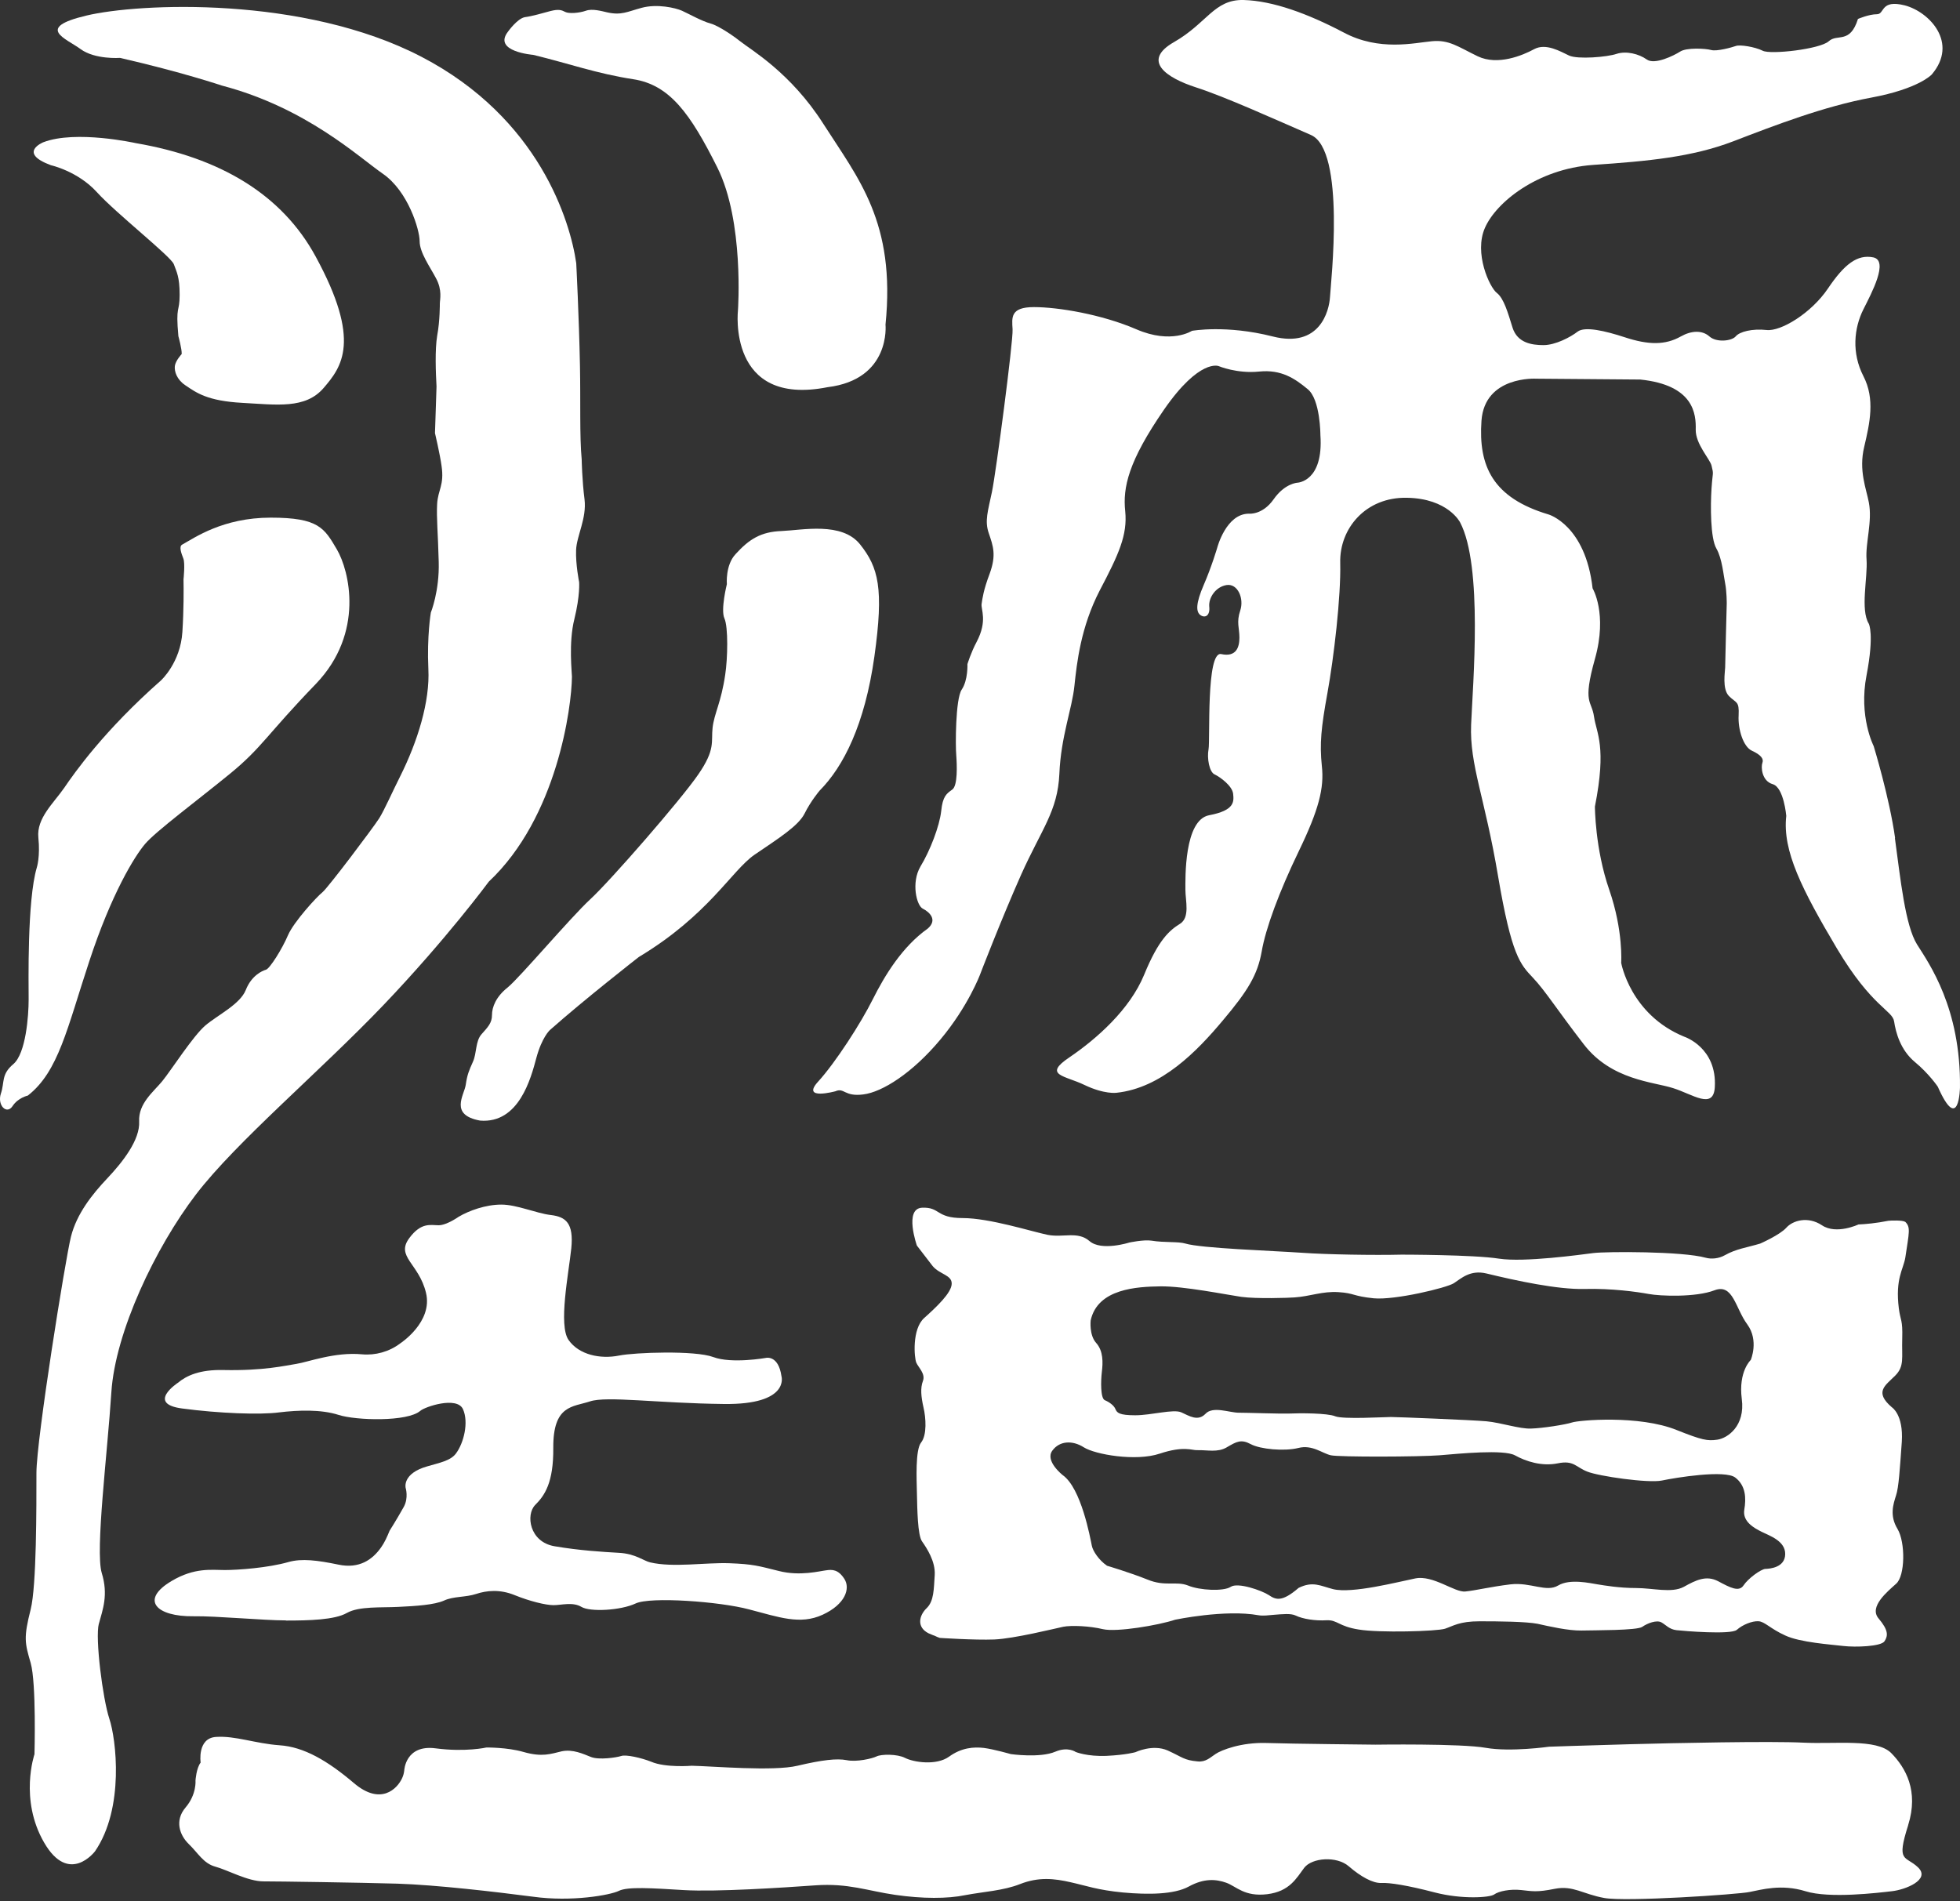 <svg xmlns:xlink="http://www.w3.org/1999/xlink" xmlns="http://www.w3.org/2000/svg" version="1.1" viewBox="0 0 600 582" height="582px" width="600px">
    <rect x="0" y="0" width="600" height="582" fill="#333333" stroke="none"/>
    <title>Asset 1</title>
    <g fill-rule="evenodd" fill="none" stroke-width="1" stroke="none" id="Page-1">
        <g fill-rule="nonzero" fill="#FFFFFF" transform="translate(-237, -199)" id="Artboard">
            <g transform="translate(236.999, 198.997)" id="Asset-1">
                <path id="Path" d="M218.139,222.798 C217.654,227.153 219.096,229.381 213.755,237.106 C208.429,244.889 186.809,269.693 180.726,275.29 C174.657,280.902 159.092,299.309 155.451,302.279 C151.795,305.178 150.61,308.348 150.61,310.761 C150.61,313.175 149.382,314.417 147.44,316.602 C145.498,318.744 145.983,322.428 144.77,325.084 C143.57,327.769 143.028,328.997 142.571,332.152 C142.099,335.28 137.487,341.363 146.969,343.077 C158.835,344.048 162.505,330.21 164.19,323.884 C165.889,317.573 168.317,315.374 168.317,315.374 C178.998,305.892 195.549,292.997 195.549,292.997 C216.925,280.145 223.951,266.537 230.977,261.682 C238.045,256.855 244.357,252.942 246.299,249.073 C248.241,245.174 250.911,242.047 250.911,242.047 C258.194,234.721 264.748,221.841 267.676,200.964 C270.603,180.073 268.904,173.747 263.32,166.707 C257.737,159.653 245.585,162.323 239.259,162.58 C232.947,162.808 229.349,165.05 225.179,169.648 C222.009,173.019 222.509,178.859 222.509,178.859 C222.509,178.859 220.567,186.627 221.752,189.297 C222.98,191.982 222.752,201.721 222.009,206.519 C220.781,215.03 218.625,218.457 218.139,222.812 L218.139,222.798 Z"></path>
                <path id="Path" d="M15.58,50.584 C15.58,50.584 23.791,52.383 29.675,58.852 C35.558,65.335 52.322,78.515 53.208,80.885 C54.05,83.242 54.993,84.669 54.993,90.281 C54.993,95.893 53.722,93.223 54.607,102.919 C54.607,102.919 55.707,106.86 55.621,108.402 C55.621,108.402 53.722,110.416 53.522,112.087 C53.35,113.715 54.093,116.156 56.692,117.927 C60.19,120.298 63.532,122.754 74.156,123.339 C84.737,123.91 93.462,125.281 99.046,118.812 C104.629,112.329 110.727,104.404 96.632,78.543 C86.308,59.537 67.43,48.256 41.527,43.815 C41.527,43.815 23.22,39.731 13.253,43.558 C13.253,43.558 5.299,46.771 15.58,50.584 Z"></path>
                <path id="Path" d="M30.274,497.113 C31.46,492.729 33.216,488.302 31.145,481.562 C29.118,474.765 32.902,444.82 34.087,426.299 C35.272,407.778 47.596,381.903 59.976,365.71 C72.314,349.588 97.875,328.111 117.267,307.834 C136.659,287.542 149.625,269.935 149.625,269.935 C170.616,250.215 175,216.386 175.086,207.19 C175.128,206.305 173.986,196.794 175.828,189.54 C177.627,182.215 177.285,178.216 177.285,178.216 C177.285,178.216 176.185,172.776 176.357,168.392 C176.528,164.051 179.641,158.696 178.941,152.898 C178.184,147.058 178.07,140.661 178.07,140.661 C177.399,133.506 177.756,122.782 177.542,112.044 C177.242,96.764 176.399,80.571 176.399,80.571 C174.6,67.962 165.204,36.218 129.033,17.397 C92.891,-1.423 42.355,0.961 26.433,4.774 C10.554,8.544 20.278,11.785 24.677,15.041 C29.103,18.283 36.743,17.726 36.743,17.726 C55.835,22.11 67.902,26.194 67.902,26.194 C93.762,33.005 109.641,47.97 117.252,53.24 C124.921,58.566 128.462,70.318 128.462,73.831 C128.462,77.344 131.632,81.685 133.46,85.169 C135.473,88.868 134.645,91.752 134.645,92.952 C134.645,92.952 134.688,98.221 133.846,102.691 C133.103,107.117 133.403,114.1 133.631,118.327 L133.16,132.592 C133.16,132.592 134.688,139.104 135.174,142.66 C136.045,148.586 134.074,149.9 133.817,154.298 C133.589,158.639 134.074,163.037 134.303,172.005 C134.56,180.972 131.889,187.541 131.889,187.541 C131.889,187.541 130.661,194.824 131.132,204.805 C131.647,214.758 127.877,226.968 122.45,237.792 C120.423,241.79 117.652,248.03 116.096,250.515 C114.025,253.714 100.517,271.635 98.746,273.134 C96.961,274.548 89.935,282.23 88.165,286.314 C86.422,290.441 82.581,296.596 81.396,296.896 C80.254,297.21 76.969,298.695 75.241,303.093 C73.485,307.477 66.716,310.704 62.875,313.946 C59.062,317.202 52.322,327.783 49.666,331.01 C47.024,334.252 42.326,337.779 42.598,343.334 C42.898,348.96 37.586,355.728 32.887,360.712 C28.189,365.681 23.491,371.593 21.721,378.619 C19.979,385.673 11.154,440.665 11.154,450.96 C11.154,461.256 11.211,485.475 9.397,492.714 C7.17,501.454 7.612,502.996 9.397,509.15 C11.154,515.348 10.554,537.067 10.554,537.067 C10.554,537.067 5.842,550.862 13.496,564.099 C21.135,577.322 29.089,566.784 29.089,566.784 C38.171,553.532 35.544,532.355 33.473,526.201 C31.445,520.046 29.089,501.539 30.26,497.098 L30.274,497.113 Z"></path>
                <path id="Path" d="M163.219,16.798 C174.143,19.439 182.64,22.538 193.821,24.252 C205.002,25.951 211.342,34.776 219.596,51.298 C227.849,67.805 225.907,94.994 225.907,94.994 C225.907,94.994 222.523,124.639 253.339,118.541 C272.802,116.156 271.074,99.392 271.074,99.392 C274.244,68.048 262.735,54.668 252.025,37.889 C242.015,22.181 229.763,15.198 226.55,12.614 C225.408,11.657 220.153,7.887 217.497,7.202 C214.783,6.445 210.814,4.217 208.772,3.289 C206.787,2.404 201.161,1.104 196.391,2.404 C191.993,3.589 190.194,4.774 185.81,3.774 C184.153,3.389 181.297,2.589 179.355,3.289 C177.242,4.032 174.143,4.217 173.072,3.675 C171.944,3.103 171.102,2.718 168.431,3.403 C166.146,4.017 163.019,4.945 160.663,5.26 C158.321,5.688 155.451,9.772 155.451,9.772 C150.839,15.827 163.219,16.798 163.219,16.798 L163.219,16.798 Z"></path>
                <path id="Path" d="M27.333,294.297 C34.087,273.705 41.155,262.196 44.411,258.383 C47.624,254.556 60.776,244.774 70.486,236.821 C80.182,228.881 81.696,224.911 96.704,209.375 C111.669,193.753 106.928,174.661 103.115,168.192 C99.289,161.695 97.575,158.482 82.881,158.482 C68.187,158.482 59.534,164.679 55.749,166.75 C54.693,167.335 55.564,169.52 56.135,171.019 C56.706,172.504 56.178,177.374 56.178,177.374 C56.235,180.415 56.264,186.727 55.835,193.453 C55.25,202.878 49.295,208.304 49.295,208.304 C31.959,223.583 22.863,236.492 19.65,241.219 C16.394,245.917 11.168,250.486 11.739,256.398 C12.353,262.281 11.268,265.609 11.268,265.609 C8.283,275.662 8.769,301.008 8.769,306.006 C8.769,311.004 7.926,322.471 4.114,325.755 C0.258,328.997 1.486,331.296 0.258,334.851 C-0.884,338.378 2.029,341.349 3.828,338.664 C5.542,336.037 8.512,335.423 8.512,335.423 C17.908,328.097 20.535,314.888 27.333,294.297 L27.333,294.297 Z"></path>
                <path id="Path" d="M580.132,256.57 C578.404,244.189 573.577,228.424 573.577,228.424 C573.577,228.424 568.922,219.385 571.393,206.747 C573.806,194.153 572.092,190.982 572.092,190.982 C569.422,186.599 571.792,176.86 571.393,171.276 C571.007,166.221 573.235,159.638 572.092,153.812 C571.335,149.685 568.922,144.073 570.679,136.791 C572.378,129.537 574.063,122.182 570.422,115.143 C566.809,108.088 567.508,100.491 570.464,94.637 C572.921,89.753 578.261,79.8 573.449,78.8 C568.579,77.829 564.638,80.828 559.569,88.339 C554.471,95.893 545.132,101.548 540.777,101.034 C536.379,100.563 532.509,101.548 531.323,103.005 C530.081,104.418 525.483,104.947 523.284,103.005 C521.085,101.034 517.758,101.191 514.545,103.005 C509.804,105.675 504.677,105.675 497.295,103.233 C491.369,101.305 485.171,99.849 482.944,101.534 C480.759,103.233 476.146,105.661 472.491,105.661 C468.835,105.661 464.508,104.947 463.038,100.349 C461.595,95.708 460.367,91.338 458.197,89.667 C455.998,87.954 451.142,77.501 454.584,69.733 C457.997,61.95 470.62,51.74 487.599,50.498 C504.62,49.341 518.015,48.085 530.61,43.258 C543.29,38.389 558.284,32.577 572.878,29.878 C587.457,27.165 591.356,22.809 591.356,22.809 C599.609,13.113 590.642,3.632 583.088,1.647 C575.548,-0.238 577.019,4.36 574.563,4.36 C572.107,4.36 568.765,5.802 568.765,5.802 C566.309,13.613 562.439,10.2 559.812,12.642 C557.127,15.056 542.019,16.769 539.62,15.541 C537.164,14.313 532.552,13.613 531.366,14.084 C530.124,14.527 525.526,15.798 523.827,15.313 C522.07,14.827 516.258,14.527 514.331,15.798 C512.403,17.026 506.562,19.925 504.135,18.226 C501.693,16.483 497.852,15.541 494.91,16.483 C492.011,17.483 483.001,18.226 480.33,17.012 C477.703,15.784 473.29,13.113 469.663,15.041 C466.036,17.012 458.468,20.139 452.371,17.24 C446.302,14.299 443.603,12.114 438.319,12.628 C432.964,13.113 422.254,15.784 411.316,9.943 C400.321,4.16 389.639,0.247 380.686,0.005 C371.675,-0.21 369.548,7.073 359.423,12.871 C349.328,18.625 357.11,23.838 366.064,26.736 C375.103,29.635 390.639,36.704 401.277,41.316 C412.002,45.914 407.389,86.526 407.146,90.895 C406.889,95.251 403.991,106.66 389.639,103.019 C375.331,99.378 364.878,101.291 364.878,101.291 C364.878,101.291 358.595,105.461 347.871,100.82 C337.19,96.208 323.81,94.023 316.527,94.023 C309.244,94.023 309.758,97.193 309.973,100.82 C310.201,104.433 304.875,144.845 303.647,150.656 C302.433,156.483 301.376,159.481 302.69,163.251 C304.004,167.15 305.075,169.877 302.947,175.675 C301.048,180.715 300.748,183.186 300.491,184.899 C300.234,186.599 302.39,190.026 298.963,196.537 C297.221,199.793 296.15,203.335 296.15,203.335 C296.15,203.335 296.378,208.204 294.393,211.146 C292.465,214.044 292.465,228.41 292.737,231.294 C292.951,234.207 293.208,240.562 291.509,241.733 C289.809,242.961 288.581,243.718 288.124,248.316 C287.61,252.928 284.712,260.468 281.77,265.295 C278.885,270.207 280.57,277.247 282.484,278.189 C284.469,279.189 287.125,281.573 284.012,284.287 C276.187,289.827 270.846,298.638 267.205,305.892 C263.563,313.217 255.752,325.341 250.426,331.167 C245.114,337.008 255.752,334.095 255.752,334.095 C258.465,332.895 258.465,335.837 264.277,335.066 C270.118,334.352 279.342,328.483 287.853,318.287 C296.364,308.134 300.005,298.395 300.005,298.395 C300.005,298.395 306.331,281.888 312.614,267.736 C318.926,253.699 323.781,248.344 324.295,236.949 C324.766,225.497 328.194,217.015 328.908,209.946 C329.65,202.92 330.85,191.996 336.647,180.787 C342.488,169.677 345.172,163.808 344.458,156.54 C343.673,149.243 345.429,141.217 356.325,125.424 C367.263,109.631 373.061,112.087 373.061,112.087 C373.061,112.087 378.687,114.457 385.455,113.757 C392.295,113.058 396.437,115.942 400.292,119.127 C404.205,122.24 404.205,133.178 404.205,133.178 C405.204,147.501 397.165,147.786 397.165,147.786 C397.165,147.786 393.295,147.972 389.882,152.87 C386.455,157.739 382.328,157.268 382.328,157.268 C375.303,157.268 372.618,167.706 372.618,167.706 C372.618,167.706 370.904,173.533 368.477,179.116 C366.049,184.728 366.049,187.37 367.549,188.369 C369.034,189.326 370.49,188.369 370.176,185.656 C369.962,182.986 372.161,179.63 375.502,179.116 C378.915,178.602 380.886,183.243 379.672,186.898 C378.444,190.54 379.415,192.225 379.415,195.195 C379.415,198.165 378.444,201.25 373.832,200.25 C369.177,199.293 370.49,226.711 369.962,229.409 C369.448,232.08 370.176,236.464 371.904,237.135 C373.56,237.934 377.216,240.605 377.487,243.004 C377.744,245.431 378.001,248.102 370.162,249.587 C362.436,251.029 362.879,269.036 362.879,272.406 C362.879,275.776 364.364,280.931 361.18,282.859 C358.024,284.829 354.64,287.685 350.256,298.409 C345.872,309.091 335.676,318.073 327.394,323.699 C319.14,329.239 325.952,329.239 332.006,332.181 C338.075,335.08 341.745,334.566 341.745,334.566 C355.582,333.124 366.52,321.743 374.289,312.475 C382.057,303.293 384.97,298.395 386.227,291.355 C387.426,284.315 391.524,273.134 397.636,260.497 C403.734,247.859 405.404,241.276 404.647,234.507 C403.948,227.667 404.419,222.826 406.361,212.159 C408.303,201.45 410.516,182.743 410.274,172.29 C410.017,161.837 418.042,152.141 430.68,152.399 C443.289,152.613 446.959,159.91 446.959,159.91 C454.013,173.29 450.857,209.489 450.343,221.855 C449.857,234.25 454.513,243.989 458.597,268.265 C462.723,292.583 465.394,295.254 469.264,299.338 C473.176,303.493 476.389,308.791 484.857,319.758 C493.339,330.725 506.105,331.181 512.174,333.138 C518.229,335.037 524.483,339.821 524.94,332.909 C525.683,320.714 515.644,317.416 515.644,317.416 C499.051,310.661 496.281,294.768 496.281,294.768 C496.281,294.768 496.981,285.015 492.625,272.406 C488.241,259.768 488.241,246.931 488.241,246.931 C491.897,228.481 488.727,224.554 487.97,219.442 C487.27,214.344 484.357,215.587 488.241,201.749 C492.183,187.841 487.527,180.116 487.527,180.116 C485.343,160.766 474.062,157.511 474.062,157.511 C456.926,152.413 452.542,142.674 453.513,128.808 C454.513,114.971 470.292,115.942 470.292,115.942 L502.121,116.199 C518.643,117.899 519.214,126.881 519.1,131.521 C519.014,135.948 523.455,140.532 523.941,142.545 C524.655,145.459 524.298,144.245 523.941,149.485 C523.584,154.94 523.584,164.793 525.426,167.935 C527.211,171.062 527.611,176.203 528.111,178.602 C528.596,181.029 528.596,184.714 528.596,184.714 C528.596,184.714 528.111,203.149 528.111,204.348 C528.111,205.548 527.111,210.946 529.296,213.13 C531.495,215.315 532.452,214.573 532.237,218.971 C531.98,223.312 533.68,228.667 536.321,229.852 C539.035,231.094 539.977,232.322 539.52,233.508 C539.035,234.736 539.249,239.091 542.69,240.091 C546.075,241.09 546.817,249.787 546.817,249.787 C545.589,260.497 551.658,272.392 562.325,290.384 C573.035,308.377 579.361,309.305 579.832,312.732 C580.346,316.145 581.774,321.457 586.158,325.113 C590.542,328.74 593.198,332.695 593.198,332.695 C599.752,347.489 599.995,332.909 599.995,332.909 C600.252,308.591 590.542,295.011 586.872,289.185 C583.216,283.358 581.774,269.036 580.075,256.612 L580.132,256.57 Z"></path>
                <path id="Path" d="M584.13,558.773 C587.415,548.32 583.388,541.209 578.918,536.682 C574.406,532.241 562.011,534.012 552.101,533.526 C542.105,533.012 512.703,533.626 498.723,534.012 C484.757,534.397 474.19,534.768 474.19,534.768 C474.19,534.768 462.424,536.439 454.855,535.111 C447.316,533.755 421.098,534.14 421.098,534.14 C421.098,534.14 395.223,533.883 387.597,533.626 C379.915,533.398 373.846,535.825 372.175,536.953 C370.505,538.024 369.148,539.538 366.606,539.267 C362.408,538.881 362.079,538.024 357.467,535.925 C352.869,533.897 347.585,536.439 347.585,536.439 C347.585,536.439 344.701,537.282 338.761,537.567 C332.82,537.824 329.307,536.382 329.307,536.382 C329.307,536.382 326.937,534.654 323.081,536.282 C318.34,538.31 309.416,537.025 309.416,537.025 C309.416,537.025 304.203,535.525 301.176,535.14 C298.149,534.797 294.379,535.011 290.509,537.824 C286.639,540.595 279.699,539.552 277.029,538.181 C274.701,536.982 269.789,537.01 268.333,537.739 C267.019,538.395 262.221,539.524 259.165,538.881 C256.166,538.31 251.754,538.795 244.114,540.595 C236.774,542.365 218.025,540.723 211.77,540.595 C211.77,540.595 203.745,541.266 199.347,539.366 C196.391,538.181 191.607,537.096 190.165,537.61 C188.723,538.081 183.396,538.881 180.94,537.924 C178.527,536.967 175.357,535.468 171.987,536.168 C168.574,536.967 166.018,538.01 160.277,536.382 C155.28,534.925 148.896,535.011 148.896,535.011 C148.896,535.011 142.542,536.468 133.36,535.268 C124.093,534.04 123.75,542.023 123.75,542.023 C123.664,542.765 123.493,543.55 123.121,544.35 C121.636,547.649 116.567,552.861 108.413,545.964 C100.26,539.024 92.991,534.811 85.58,534.326 C78.169,533.797 72,531.37 66.159,531.77 C60.319,532.112 61.419,539.624 61.419,539.624 C60.09,541.337 59.848,545.107 59.848,545.107 C59.848,545.107 60.233,549.377 56.806,553.375 C53.393,557.373 54.993,561.857 57.777,564.556 C60.576,567.241 62.261,570.496 65.902,571.482 C69.544,572.453 75.87,575.994 80.611,575.994 C85.351,575.994 109.756,576.351 121.651,576.694 C133.589,577.079 151.453,579.164 163.219,580.692 C174.986,582.32 186.809,580.207 189.465,578.893 C192.136,577.579 199.418,578.05 209.357,578.664 C219.353,579.25 239.516,577.922 249.612,577.208 C259.679,576.494 265.605,578.907 274.03,580.121 C282.413,581.335 290.052,581.335 295.493,580.207 C300.976,579.164 307.159,578.85 312.257,576.822 C317.969,574.58 322.71,575.109 327.765,576.265 C332.635,577.351 336.005,578.65 343.744,579.393 C351.555,580.107 359.466,580.007 363.907,577.579 C368.691,574.952 372.332,575.337 375.374,576.408 C378.501,577.536 380.943,580.764 387.926,579.921 C394.78,579.079 396.851,575.037 399.25,571.839 C401.663,568.711 409.203,568.197 412.858,571.353 C416.514,574.523 420.241,576.594 422.826,576.48 C425.367,576.351 430.851,577.194 439.247,579.393 C447.587,581.549 456.098,580.964 457.397,580.007 C458.754,579.007 462.281,578.279 465.665,578.65 C469.078,579.007 470.406,579.393 475.989,578.265 C481.573,577.179 484.5,579.878 491.083,581.078 C497.637,582.306 532.137,579.992 535.607,579.236 C539.149,578.565 545.261,576.722 552.686,579.007 C560.054,581.321 575.034,579.478 579.147,579.007 C583.245,578.565 591.056,575.494 587.172,571.724 C583.259,567.983 580.417,570.454 584.13,558.816 L584.13,558.773 Z"></path>
                <path id="Shape" d="M583.202,374.092 C582.545,373.521 578.675,373.664 578.076,373.75 C574.334,374.492 571.064,374.792 568.908,374.878 C568.908,374.878 562.154,378.076 557.755,375.135 C553.4,372.25 548.788,373.692 546.86,375.849 C544.889,378.076 538.835,380.732 538.835,380.732 C534.679,381.975 531.466,382.346 528.025,384.288 C526.083,385.388 523.812,385.516 522.184,385.073 C514.93,383.046 491.683,383.146 487.77,383.631 C483.915,384.117 466.665,386.53 458.868,385.345 C451.128,384.117 429.066,384.117 429.066,384.117 C420.584,384.331 405.976,384.074 398.821,383.56 C389.24,382.903 367.734,382.189 362.865,380.718 C360.68,380.061 356.467,380.49 352.498,379.833 C350.042,379.476 345.686,380.418 345.686,380.418 C345.686,380.418 337.175,383.131 333.534,379.975 C329.893,376.82 325.495,379.004 320.668,378.048 C315.756,377.034 302.933,372.921 294.679,372.921 C286.425,372.921 287.867,369.508 282.255,369.751 C276.686,370.022 280.685,381.346 280.685,381.346 C282.17,383.274 285.554,387.672 285.554,387.672 C287.739,390.214 291.452,390.343 291.337,393.07 C291.252,395.84 286.682,400.139 282.912,403.523 C279.128,406.907 279.871,415.732 280.499,417.174 C281.127,418.659 283.384,420.587 282.527,422.801 C281.699,424.985 281.97,427.641 282.698,430.869 C283.455,434.067 283.798,439.308 281.984,441.621 C280.142,443.892 280.613,453.074 280.699,457.472 C280.799,461.827 280.885,470.038 282.27,471.923 C283.641,473.894 286.397,477.992 286.14,482.19 C285.84,486.446 285.954,490.187 283.641,492.372 C281.356,494.599 280.513,498.169 284.269,500.054 C284.897,500.283 285.497,500.611 286.125,500.797 C286.639,501.068 287.168,501.282 287.696,501.454 C287.696,501.454 298.306,502.168 304.375,501.939 C310.472,501.682 323.039,498.555 325.495,498.041 C327.951,497.57 333.534,497.784 337.647,498.783 C341.788,499.754 354.683,497.584 359.738,495.885 C359.738,495.885 375.017,492.672 385.241,494.514 C386.741,494.771 388.354,494.514 389.925,494.385 C392.652,494.171 395.137,493.9 396.608,494.599 C398.893,495.699 402.663,496.256 406.061,496.056 C409.431,495.885 409.745,497.941 415.986,498.898 C422.183,499.94 439.833,499.454 442.36,498.641 C444.874,497.798 446.759,496.37 452.927,496.37 C459.096,496.37 467.064,496.456 470.649,497.127 C474.219,497.927 480.102,499.269 484.115,499.197 C488.113,499.097 501.165,499.197 502.735,498.069 C504.278,496.984 507.134,495.87 508.619,496.713 C510.032,497.512 510.975,498.812 513.174,499.083 C515.416,499.34 529.81,500.54 531.666,498.998 C533.423,497.427 536.379,496.227 538.292,496.356 C540.22,496.441 541.891,498.626 546.503,500.711 C551.058,502.853 560.469,503.467 564.253,503.924 C568.023,504.367 575.834,504.095 576.89,502.482 C578.018,500.768 578.09,499.069 575.077,495.499 C572.035,491.915 577.833,487.245 580.446,484.875 C583.216,482.49 583.33,472.223 580.874,468.096 C578.361,463.969 579.603,460.485 580.403,457.9 C581.274,455.344 581.574,449.732 582.188,441.393 C582.716,433.039 579.147,430.854 579.147,430.854 C573.606,426.113 577.204,424.143 580.118,421.201 C583.059,418.288 582.131,415.761 582.317,409.792 C582.488,403.851 581.774,404.465 581.274,400.567 C580.146,391.428 582.645,388.672 583.259,385.031 C584.444,377.134 584.93,375.72 583.216,374.049 L583.202,374.092 Z M333.877,404.28 C335.99,394.498 348.114,393.927 355.254,393.827 C362.379,393.741 375.374,396.369 379.972,397.04 C384.613,397.682 394.623,397.354 396.308,397.211 C401.049,396.897 404.819,395.269 409.745,395.598 C414.7,395.912 414.044,396.826 420.541,397.483 C426.995,398.097 442.846,394.284 445.045,392.87 C447.273,391.428 450.043,388.686 455.041,389.886 C464.094,392.085 476.832,394.841 485.071,394.627 C493.296,394.412 501.107,395.498 504.663,396.154 C508.162,396.826 519.143,397.24 524.855,395.026 C530.567,392.87 531.224,400.553 534.893,405.479 C538.506,410.434 535.95,416.36 535.95,416.36 C535.95,416.36 532.123,419.873 533.194,428.255 C534.322,436.609 528.81,440.322 525.726,440.765 C522.656,441.207 521.013,440.893 513.331,437.837 C501.779,433.139 483.172,434.81 481.201,435.51 C479.188,436.166 472.234,437.266 468.65,437.366 C465.151,437.494 459.596,435.581 455.041,435.138 C450.528,434.738 427.766,433.825 425.81,433.825 C423.854,433.825 411.216,434.581 408.76,433.61 C406.375,432.611 397.865,432.611 394.623,432.768 C391.324,432.854 382.071,432.511 379.215,432.511 C376.359,432.511 371.276,430.397 369.019,432.854 C366.678,435.267 364.05,433.482 361.651,432.411 C359.223,431.311 352.483,433.296 347.528,433.296 C342.573,433.296 341.945,432.511 341.474,431.44 C341.045,430.283 339.503,429.212 338.218,428.684 C336.847,428.113 336.976,422.758 337.304,419.987 C337.647,417.189 337.775,413.633 335.576,411.163 C333.377,408.749 333.877,404.265 333.877,404.265 L333.877,404.28 Z M540.448,480.32 C538.992,480.42 535.079,483.318 533.722,485.403 C532.323,487.459 529.696,486.103 525.997,484.118 C522.313,482.176 519.143,483.775 515.43,485.832 C511.732,487.816 505.977,486.189 500.85,486.189 C495.724,486.189 491.183,485.403 489.041,485.06 C486.813,484.718 480.616,483.247 477.003,485.403 C473.348,487.602 468.607,484.346 462.395,485.06 C456.169,485.817 451.828,486.917 448.572,487.245 C445.316,487.602 438.733,482.147 433.25,483.247 C427.795,484.346 413.915,487.959 408.103,486.531 C404.205,485.532 401.906,483.989 397.536,486.146 C392.438,490.544 390.568,489.801 388.411,488.345 C386.255,486.931 378.915,484.346 376.731,485.832 C374.589,487.245 367.277,486.931 363.65,485.403 C359.995,483.989 356.667,485.832 351.255,483.59 C345.8,481.405 338.889,479.363 338.889,479.363 C336.39,477.649 334.534,474.836 334.234,473.223 C333.72,470.752 330.992,455.616 325.323,451.617 C325.323,451.617 319.826,447.305 322.125,444.149 C324.352,441.064 328.322,440.907 331.778,443.106 C335.191,445.291 347.714,447.505 355.04,445.034 C362.365,442.607 364.821,444.035 366.463,443.978 C369.662,443.892 372.746,444.763 375.545,443.106 C378.53,441.35 379.943,440.55 382.885,442.135 C385.827,443.706 393.152,444.377 397.45,443.306 C401.72,442.221 404.79,444.977 407.418,445.548 C410.045,446.119 434.478,446.034 440.647,445.548 C446.801,445.034 460.282,443.706 463.737,445.548 C467.122,447.433 472.005,449.004 476.903,448.004 C481.787,447.005 482.387,449.175 485.914,450.546 C489.384,451.946 504.563,454.145 508.747,453.274 C512.945,452.388 528.139,449.904 531.238,452.388 C534.408,454.844 534.579,458.614 533.965,462.227 C533.38,465.868 536.993,467.839 539.334,468.996 C541.705,470.181 546.574,471.766 546.49,475.85 C546.403,479.92 541.833,480.277 540.42,480.334 L540.448,480.32 Z"></path>
                <path id="Path" d="M87.579,496.142 C94.505,496.142 102.459,495.956 106.186,493.814 C109.956,491.701 116.681,492.243 121.993,491.958 C127.348,491.701 132.96,491.344 135.916,490.03 C138.815,488.673 142.513,489.073 145.741,488.002 C148.911,486.945 153.023,486.503 157.55,488.359 C162.12,490.215 167.046,491.429 169.459,491.429 C171.873,491.429 175.343,490.373 177.984,491.958 C180.655,493.571 190.022,493.057 194.578,490.915 C199.09,488.773 220.31,490.315 229.32,492.729 C238.416,495.085 244.9,497.555 251.839,494.357 C258.765,491.158 260.35,486.36 258.508,483.433 C256.623,480.477 254.767,480.477 252.896,480.762 C250.997,480.976 244.9,482.619 238.459,480.976 C232.062,479.391 230.634,478.877 223.28,478.592 C215.94,478.335 206.03,479.991 199.047,478.335 C197.148,477.935 194.52,475.65 189.437,475.407 C184.382,475.107 177.456,474.708 169.759,473.394 C162.02,472.08 160.92,463.698 163.833,460.756 C166.789,457.815 169.459,453.859 169.374,443.278 C169.288,430.098 175.3,430.797 180.626,429.041 C185.71,427.342 201.36,429.612 221.595,429.841 C241.886,430.098 239.23,421.358 239.23,421.358 C238.274,414.675 234.39,415.746 234.39,415.746 C234.39,415.746 223.98,417.588 218.353,415.475 C212.77,413.376 194.249,414.061 189.565,415.004 C183.739,416.175 177.242,414.79 174.057,410.249 C170.887,405.736 174.072,389.929 174.886,382.189 C175.671,374.449 173.186,372.536 168.645,371.993 C164.119,371.465 158.25,368.794 153.466,368.794 C148.682,368.794 143.556,370.651 140.386,372.536 C140.386,372.536 136.73,375.12 134.288,375.12 C131.846,375.12 128.962,374.121 125.321,379.019 C121.022,384.731 128.248,386.801 130.404,395.797 C132.603,404.765 122.493,411.305 122.493,411.305 C119.152,413.847 114.911,415.004 110.827,414.633 C102.516,413.847 94.262,417.017 90.806,417.546 C87.351,418.088 80.668,419.702 68.401,419.445 C61.161,419.273 57.106,421.144 54.45,423.357 C54.45,423.357 44.668,429.783 55.821,431.226 C66.973,432.711 79.654,433.196 85.466,432.411 C91.292,431.711 98.332,431.454 103.687,433.196 C109.042,434.896 124.707,435.353 128.662,431.94 C130.104,430.669 139.857,427.413 141.714,431.397 C143.556,435.424 141.971,441.807 139.572,445.006 C137.901,447.248 134.474,447.847 130.847,448.918 C123.036,451.117 124.178,455.516 124.178,455.516 C124.178,455.516 125.135,458.557 123.607,461.342 C121.322,465.426 119.266,468.639 119.266,468.639 C118.509,470.495 117.695,472.323 116.638,473.779 C113.997,477.521 109.97,480.362 103.601,479.02 C97.189,477.692 92.391,477.078 88.336,478.22 C82.067,480.02 72.8,480.677 68.787,480.677 C64.774,480.677 59.619,479.834 52.551,484.018 C42.712,489.844 47.867,494.999 59.305,494.828 C66.245,494.728 80.611,496.099 87.536,496.099 L87.579,496.142 Z"></path>
            </g>
        </g>
    </g>
</svg>